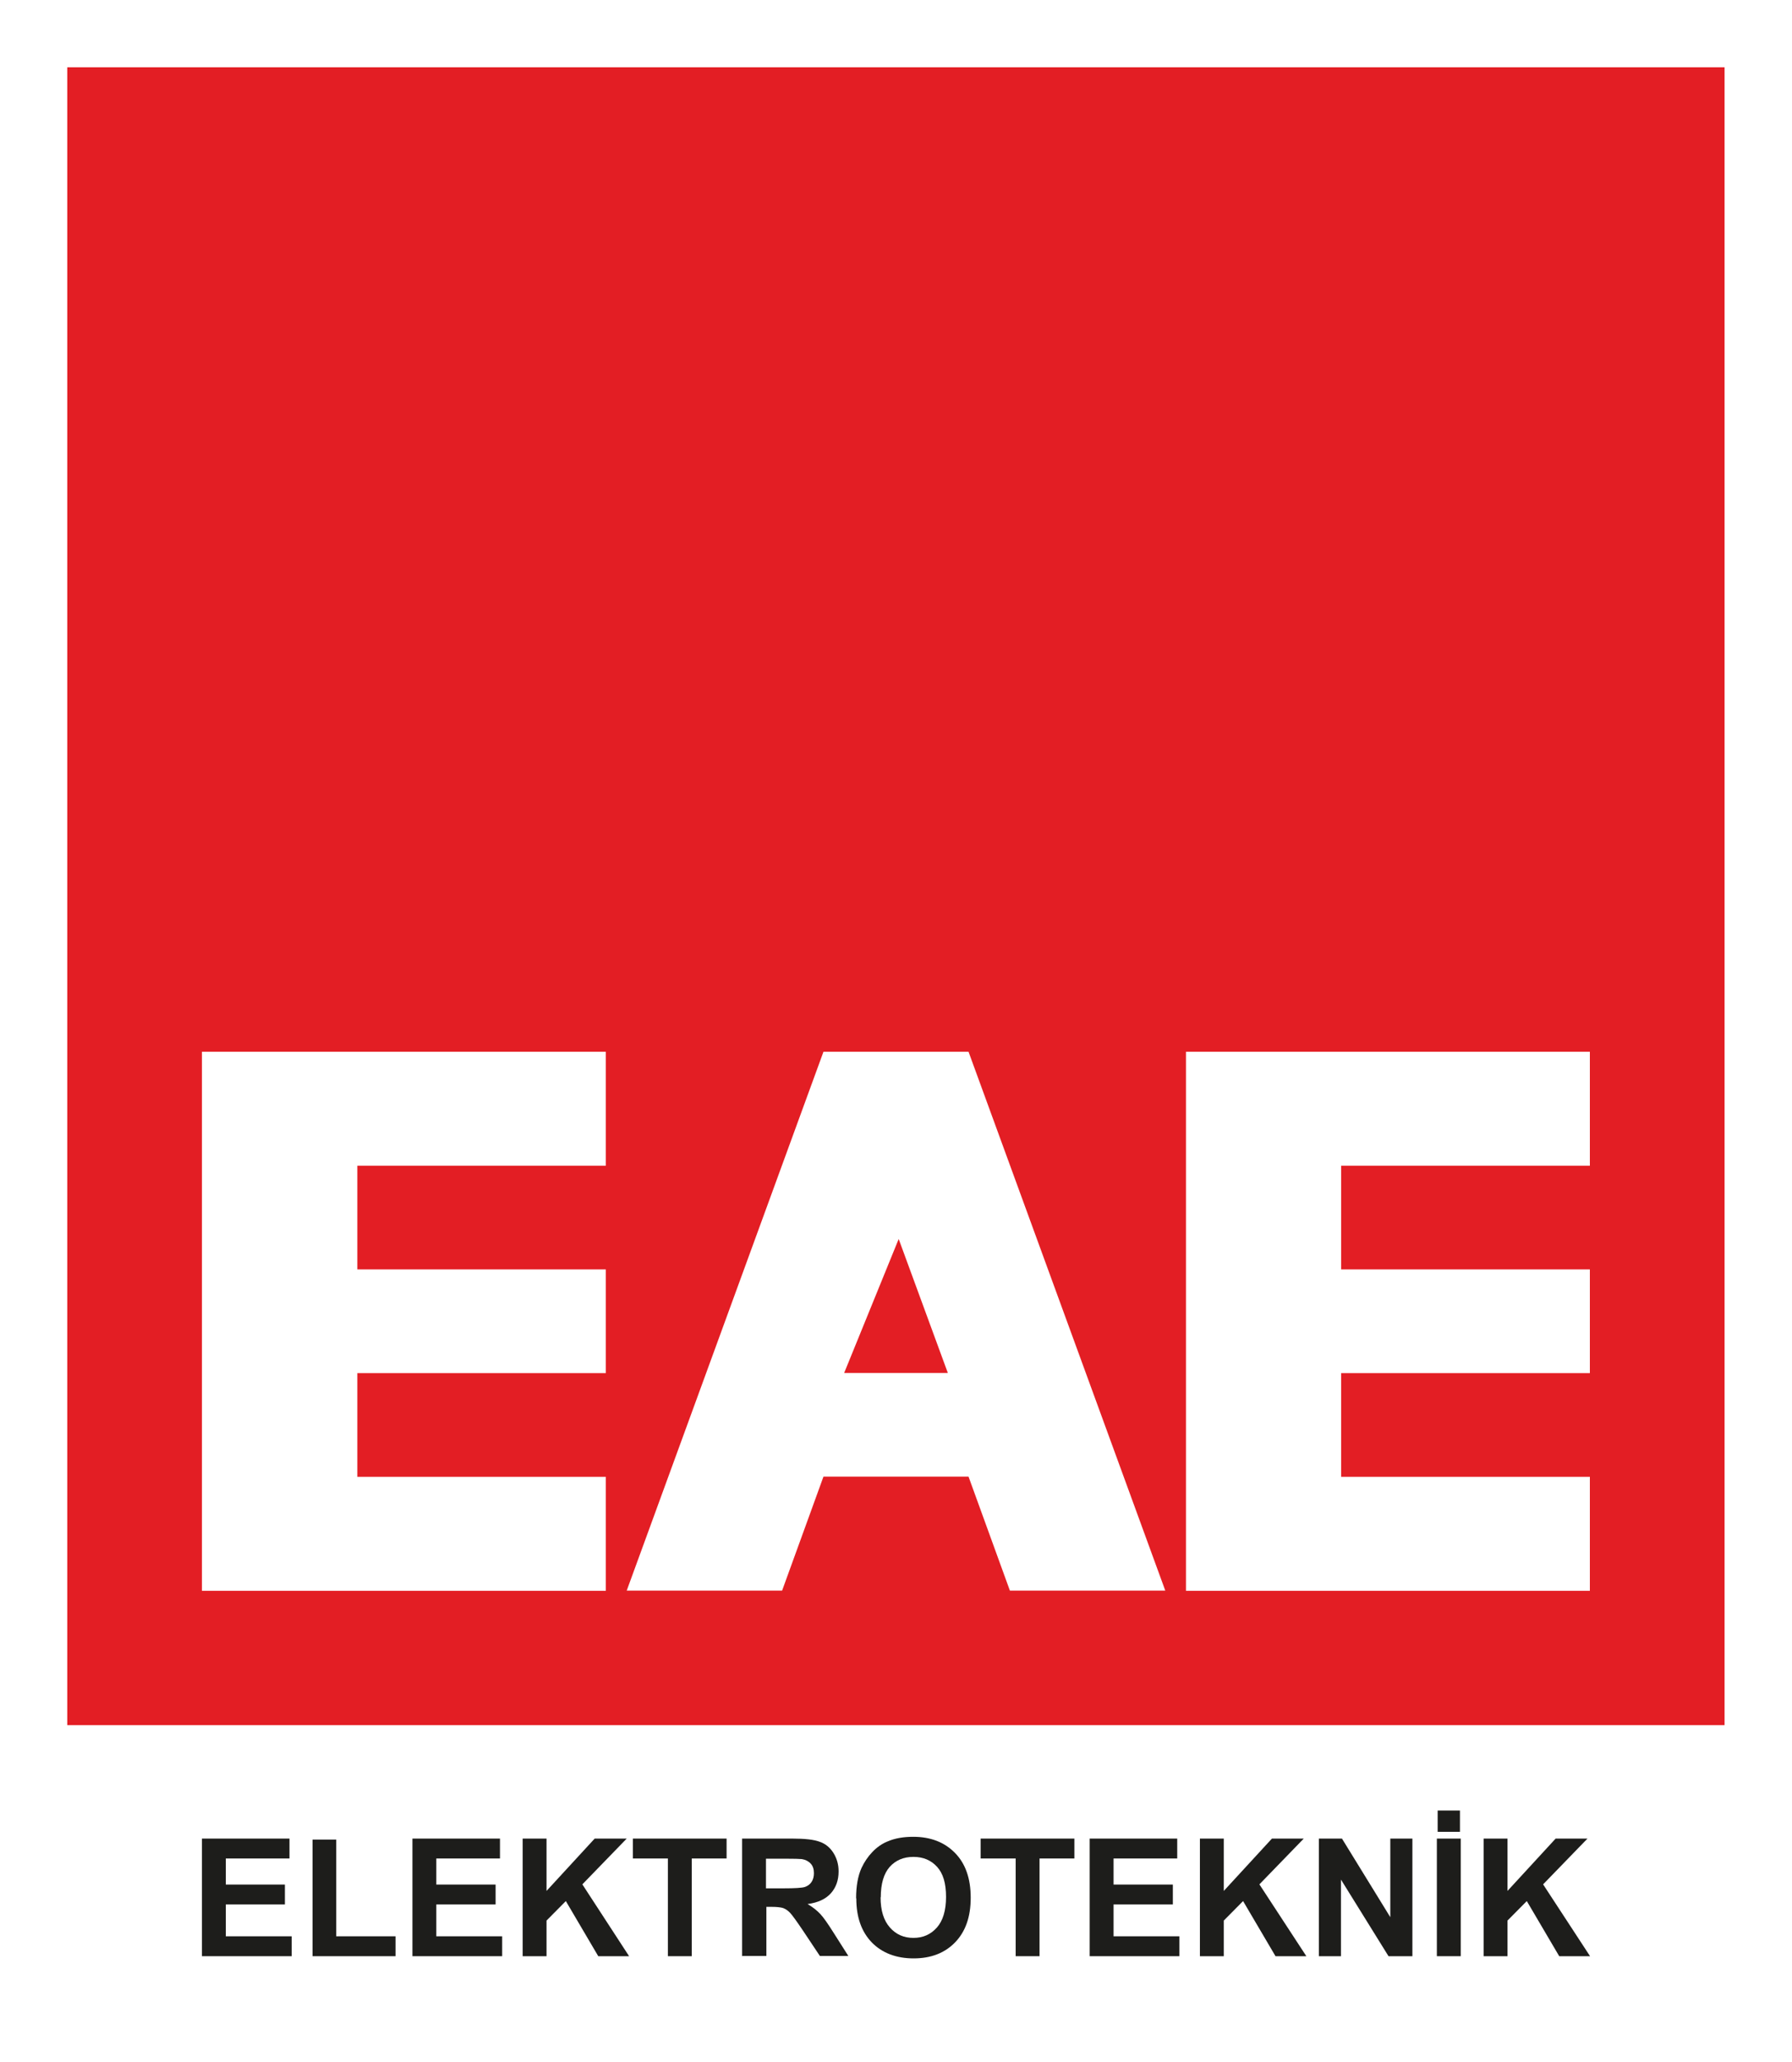 <?xml version="1.0" encoding="UTF-8"?>
<svg id="Layer_1" data-name="Layer 1" xmlns="http://www.w3.org/2000/svg" viewBox="0 0 90.07 103.62">
  <defs>
    <style>
      .cls-1 {
        fill: #1d1d1b;
      }

      .cls-1, .cls-2, .cls-3, .cls-4 {
        stroke-width: 0px;
      }

      .cls-2 {
        fill: #e31e24;
      }

      .cls-3 {
        fill-rule: evenodd;
      }

      .cls-3, .cls-4 {
        fill: #fff;
      }
    </style>
  </defs>
  <rect class="cls-4" width="90.07" height="103.62"/>
  <rect class="cls-2" x="3.38" y="3.38" width="83.3" height="83.31"/>
  <path class="cls-3" d="M59.61,52.85h20.3v5.73h-12.5v5.21h12.5v5.21h-12.5v5.21h12.5v5.73h-20.3v-27.08ZM10.15,52.85h20.3v5.73h-12.49v5.21h12.49v5.21h-12.49v5.21h12.49v5.73H10.15v-27.08ZM41.39,52.85h7.29l9.89,27.08h-7.81l-2.08-5.73h-7.29l-2.08,5.73h-7.81l9.89-27.08ZM45.17,62.26l-2.74,6.73h5.21l-2.47-6.73Z"/>
  <g>
    <polygon class="cls-1" points="10.15 98.3 10.15 92.39 14.55 92.39 14.55 93.39 11.35 93.39 11.35 94.7 14.32 94.7 14.32 95.7 11.35 95.7 11.35 97.3 14.66 97.3 14.66 98.3 10.15 98.3"/>
    <polygon class="cls-1" points="15.71 98.3 15.71 92.44 16.9 92.44 16.9 97.3 19.88 97.3 19.88 98.3 15.71 98.3"/>
    <polygon class="cls-1" points="20.73 98.3 20.73 92.39 25.13 92.39 25.13 93.39 21.93 93.39 21.93 94.7 24.91 94.7 24.91 95.7 21.93 95.7 21.93 97.3 25.24 97.3 25.24 98.3 20.73 98.3"/>
    <polygon class="cls-1" points="26.27 98.3 26.27 92.39 27.47 92.39 27.47 95.02 29.89 92.39 31.5 92.39 29.27 94.69 31.62 98.3 30.07 98.3 28.44 95.53 27.47 96.51 27.47 98.3 26.27 98.3"/>
    <polygon class="cls-1" points="33.57 98.3 33.57 93.39 31.81 93.39 31.81 92.39 36.52 92.39 36.52 93.39 34.77 93.39 34.77 98.3 33.57 98.3"/>
    <path class="cls-1" d="M37.3,98.3v-5.91h2.52c.63,0,1.09.05,1.38.16.29.1.52.29.69.56.17.27.26.58.26.93,0,.44-.13.81-.39,1.1-.26.29-.65.47-1.17.54.26.15.47.32.64.5.17.18.39.5.68.96l.73,1.15h-1.43l-.86-1.29c-.31-.46-.52-.75-.63-.87-.11-.12-.23-.2-.36-.25-.13-.04-.33-.06-.6-.06h-.24v2.47h-1.2ZM38.5,94.89h.88c.57,0,.93-.02,1.08-.07.14-.05.25-.13.33-.25.08-.12.12-.27.12-.44,0-.2-.05-.36-.16-.48-.11-.12-.26-.2-.45-.23-.1-.01-.39-.02-.87-.02h-.93v1.5Z"/>
    <path class="cls-1" d="M43.03,95.38c0-.6.09-1.11.27-1.51.14-.3.32-.57.55-.81.23-.24.49-.42.77-.53.37-.16.8-.23,1.28-.23.87,0,1.57.27,2.1.81.53.54.79,1.29.79,2.25s-.26,1.7-.78,2.24c-.52.54-1.22.81-2.09.81s-1.58-.27-2.1-.8c-.52-.54-.78-1.27-.78-2.21M44.26,95.34c0,.67.16,1.17.47,1.52.31.35.7.52,1.18.52s.87-.17,1.18-.52c.3-.34.46-.85.46-1.54s-.15-1.18-.45-1.51c-.3-.33-.69-.5-1.19-.5s-.89.17-1.19.5c-.3.34-.45.85-.45,1.53"/>
    <polygon class="cls-1" points="51.05 98.3 51.05 93.39 49.29 93.39 49.29 92.39 54 92.39 54 93.39 52.25 93.39 52.25 98.3 51.05 98.3"/>
    <polygon class="cls-1" points="54.77 98.3 54.77 92.39 59.17 92.39 59.17 93.39 55.97 93.39 55.97 94.7 58.95 94.7 58.95 95.7 55.97 95.7 55.97 97.3 59.28 97.3 59.28 98.3 54.77 98.3"/>
    <polygon class="cls-1" points="60.31 98.3 60.31 92.39 61.51 92.39 61.51 95.02 63.93 92.39 65.53 92.39 63.3 94.69 65.66 98.3 64.11 98.3 62.48 95.53 61.51 96.51 61.51 98.3 60.31 98.3"/>
    <polygon class="cls-1" points="66.29 98.3 66.29 92.39 67.45 92.39 69.88 96.34 69.88 92.39 70.99 92.39 70.99 98.3 69.79 98.3 67.4 94.45 67.4 98.3 66.29 98.3"/>
    <path class="cls-1" d="M72.22,92.39h1.2v5.91h-1.2v-5.91ZM72.26,90.98h1.12v1.07h-1.12v-1.07Z"/>
    <polygon class="cls-1" points="74.57 98.3 74.57 92.39 75.77 92.39 75.77 95.02 78.19 92.39 79.79 92.39 77.56 94.69 79.92 98.3 78.37 98.3 76.74 95.53 75.77 96.51 75.77 98.3 74.57 98.3"/>
  </g>
</svg>